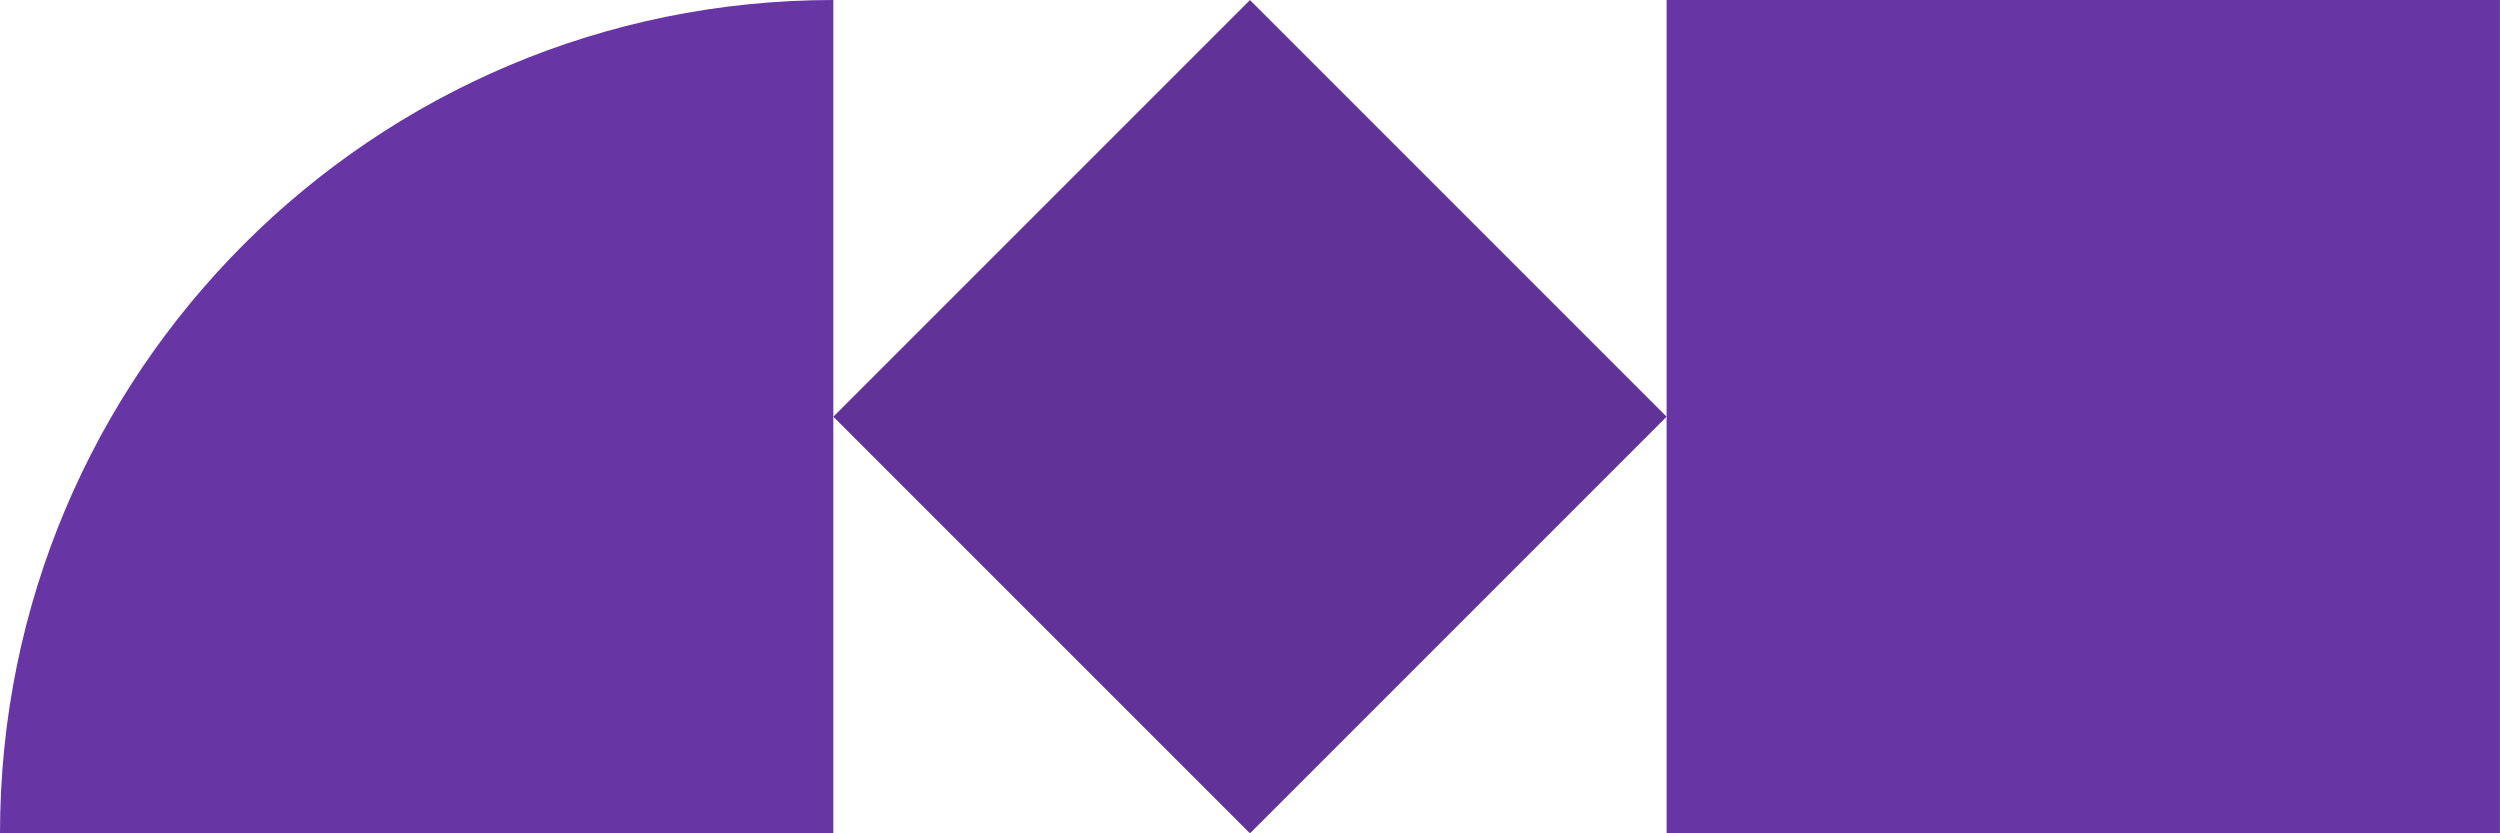 <svg width="327" height="109" viewBox="0 0 327 109" fill="none" xmlns="http://www.w3.org/2000/svg">
<path d="M0 109H109V0C48.8 0 0 48.8 0 109Z" fill="#6735A4"/>
<path d="M163.497 0.006L109 54.503L163.497 109L217.993 54.503L163.497 0.006Z" fill="#613399"/>
<path d="M217.993 0L217.993 109L326.993 109L326.993 -4.76454e-06L217.993 0Z" fill="#6735A4"/>
</svg>
